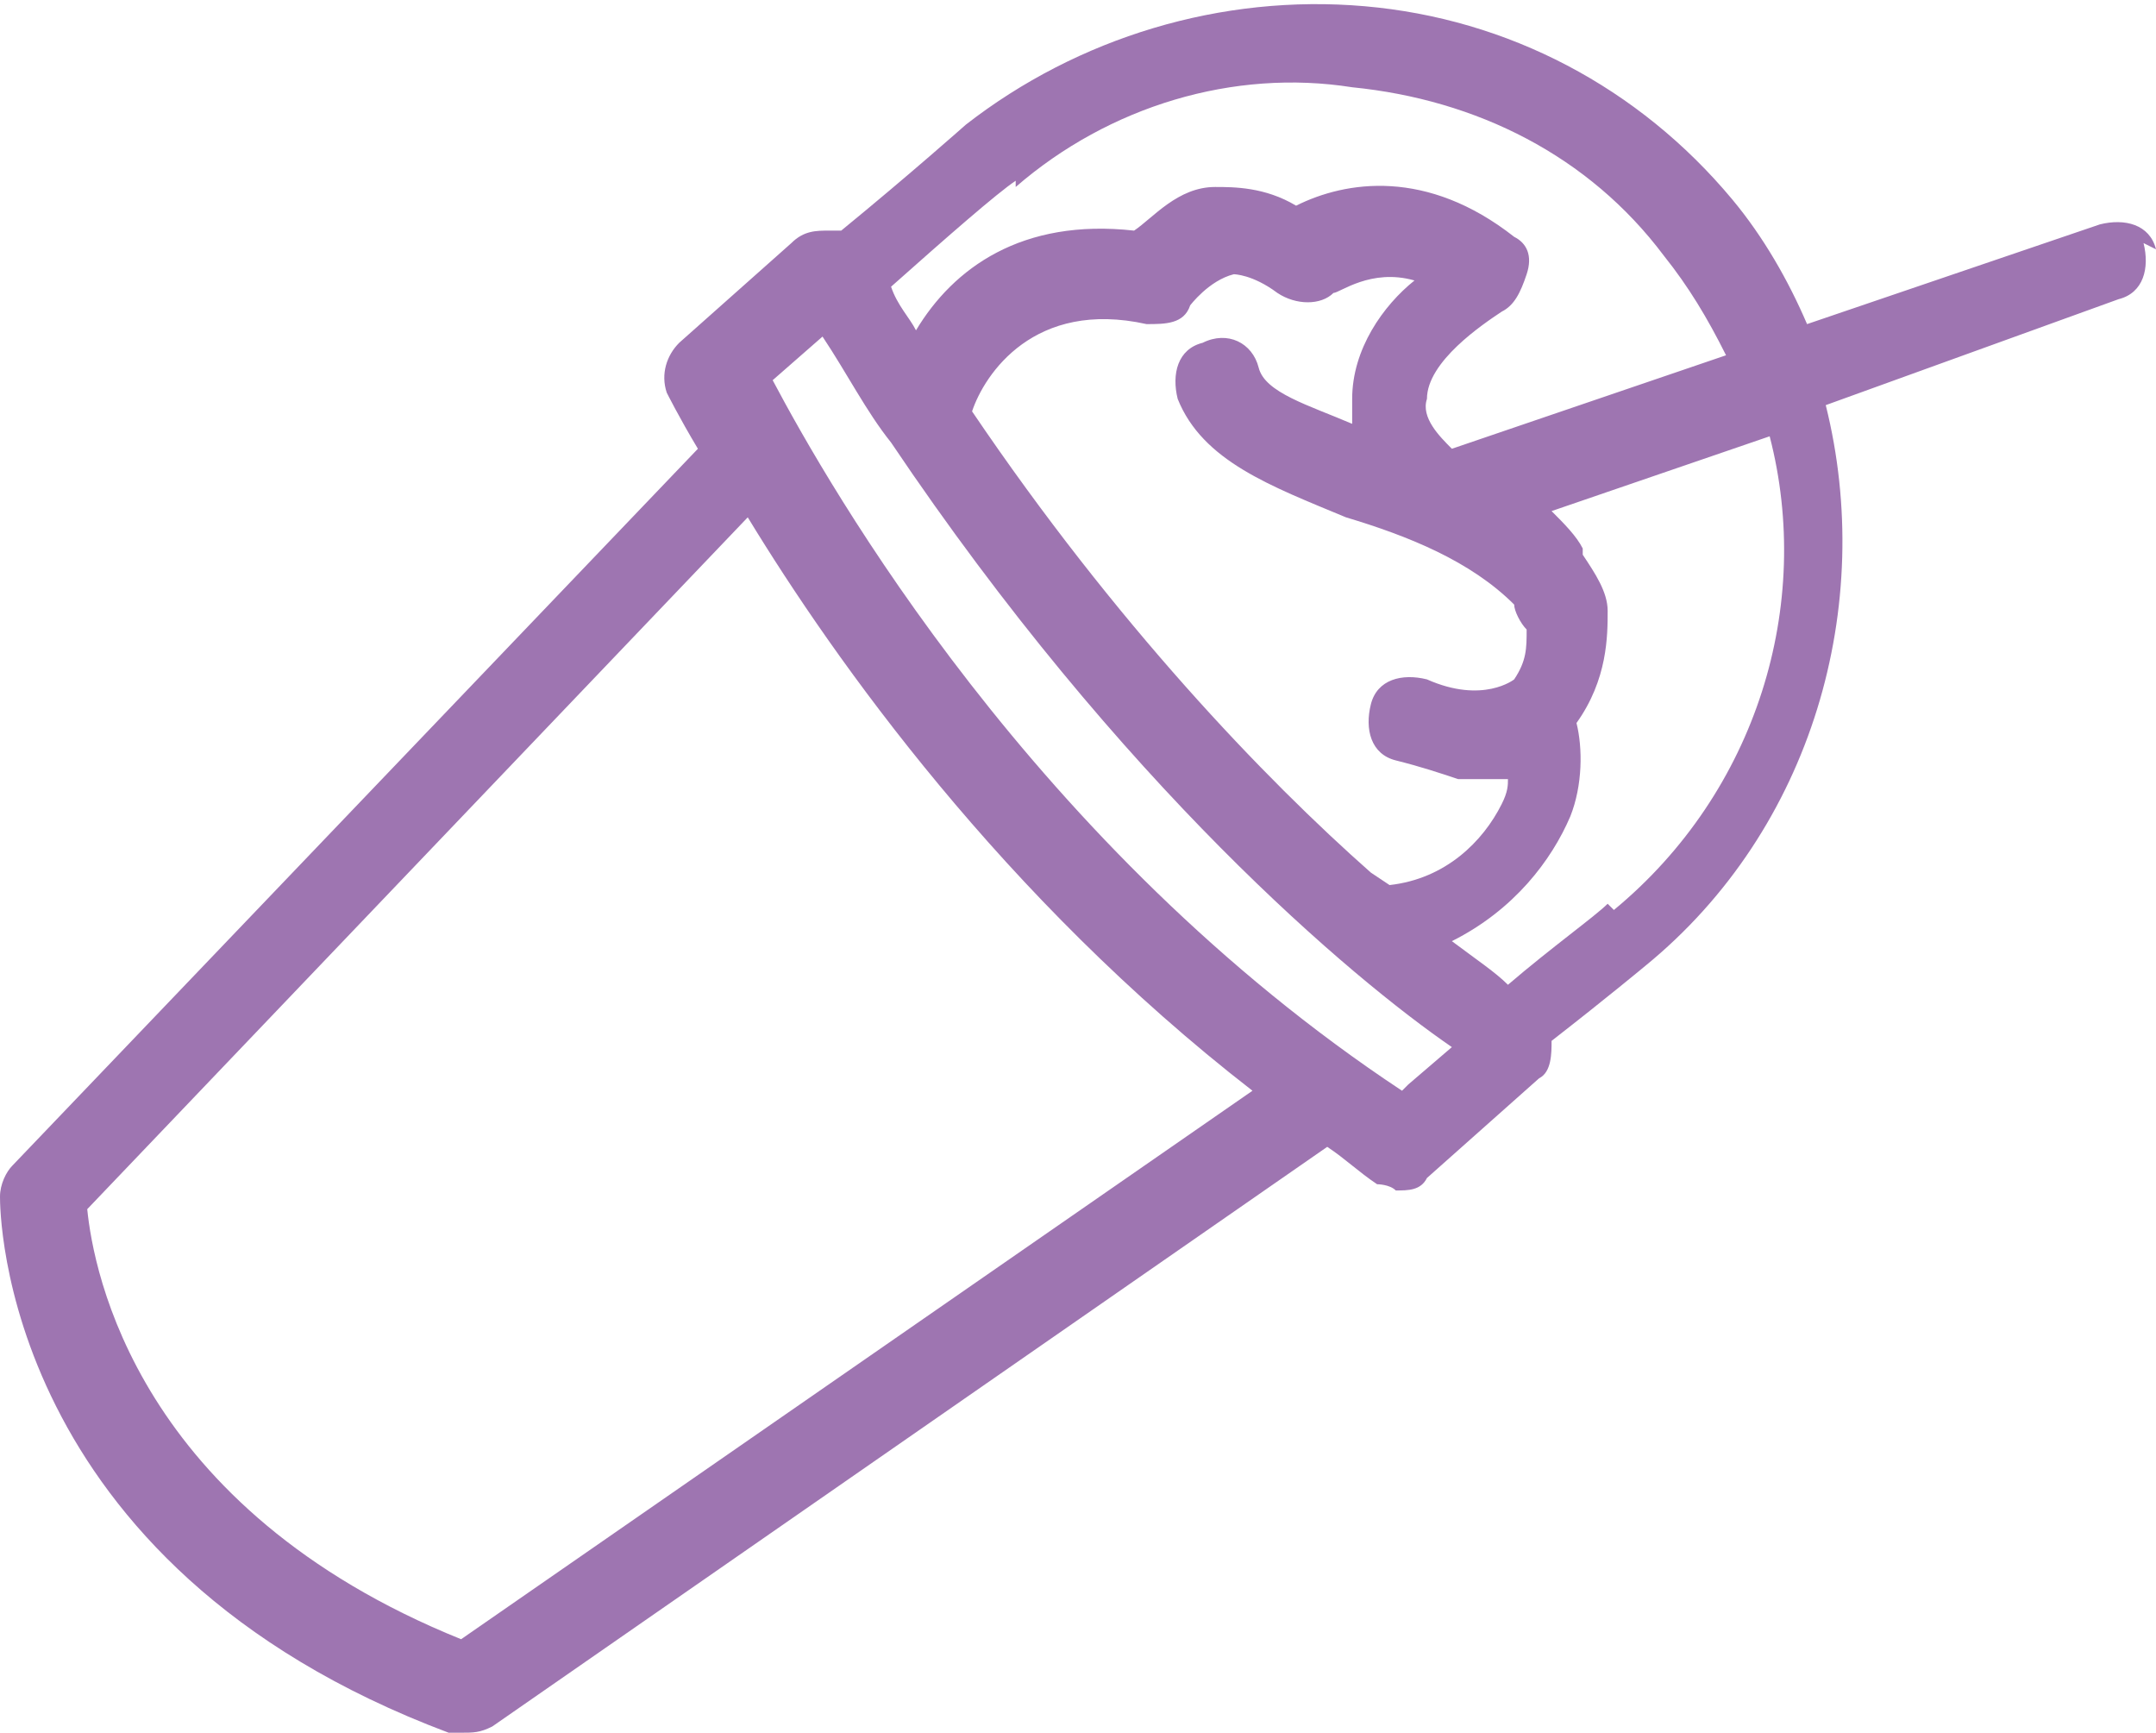 <svg id="Layer_2" xmlns="http://www.w3.org/2000/svg" version="1.1" viewBox="0 0 34.6 27.8">
  
  <defs>
    <style>
      .st0 {
        fill: #9e75b1;
      }
    </style>
  </defs>
  <g id="grafika">
    <path class="st0" d="M34.6,4c-.1-.4-.5-.5-.9-.4l-4.7,1.6c-.3-.7-.7-1.4-1.2-2-1.5-1.8-3.6-2.9-5.9-3.1-2.3-.2-4.6.5-6.4,1.9,0,0-.9.8-2,1.7,0,0-.1,0-.2,0-.2,0-.4,0-.6.2l-1.8,1.6c-.2.2-.3.5-.2.8,0,0,.2.4.5.9L.2,18.7c-.1.1-.2.3-.2.5s0,5.9,7.2,8.6c0,0,.1,0,.2,0,.2,0,.3,0,.5-.1l13.4-9.3c.3.2.5.4.8.6,0,0,.2,0,.3.1.2,0,.4,0,.5-.2l1.8-1.6c.2-.1.2-.4.2-.6h0c.9-.7,1.5-1.2,1.5-1.2,2.7-2.2,3.7-5.8,2.9-9l4.7-1.7c.4-.1.5-.5.4-.9M16.3,3c1.5-1.3,3.5-1.9,5.4-1.6,2,.2,3.8,1.1,5,2.7.4.5.7,1,1,1.6l-4.4,1.5c-.2-.2-.5-.5-.4-.8,0-.6.9-1.2,1.2-1.4.2-.1.3-.3.4-.6s0-.5-.2-.6c-1.4-1.1-2.7-.9-3.5-.5-.5-.3-1-.3-1.3-.3-.6,0-1,.5-1.3.7-1.8-.2-2.9.6-3.5,1.6-.1-.2-.3-.4-.4-.7.9-.8,1.7-1.5,2-1.7M22,14c-1.7-1.5-4.1-4-6.4-7.4.2-.6,1-1.8,2.8-1.4.3,0,.6,0,.7-.3,0,0,.3-.4.7-.5,0,0,.3,0,.7.3.3.2.7.2.9,0,.1,0,.6-.4,1.3-.2-.5.4-1,1.1-1,1.9,0,.2,0,.3,0,.4-.7-.3-1.4-.5-1.5-.9-.1-.4-.5-.6-.9-.4-.4.1-.5.5-.4.9.4,1,1.5,1.4,2.7,1.9,1,.3,2,.7,2.7,1.4,0,.1.1.3.2.4,0,.3,0,.5-.2.8h0s-.5.4-1.4,0c-.4-.1-.8,0-.9.4s0,.8.4.9c.4.1.7.2,1,.3.3,0,.5,0,.8,0,0,.1,0,.2-.1.4-.3.6-.9,1.2-1.8,1.3M7.4,26.3c-5.2-2.1-5.9-5.9-6-6.9l10.6-11.1c1.4,2.3,4.1,6.1,8.1,9.2l-12.7,8.8ZM22.5,17.5c-5.9-3.9-9.2-9.7-10.1-11.4h0s.8-.7.8-.7c.4.6.7,1.2,1.1,1.7,0,0,0,0,0,0,3.7,5.5,7.4,8.6,9,9.7l-.7.6h0ZM25.8,14.5c-.2.2-.9.7-1.6,1.3-.2-.2-.5-.4-.9-.7,1-.5,1.6-1.3,1.9-2,.2-.5.2-1.1.1-1.5.5-.7.5-1.4.5-1.8,0-.3-.2-.6-.4-.9,0,0,0,0,0-.1-.1-.2-.3-.4-.5-.6l3.5-1.2c.7,2.7-.2,5.7-2.5,7.6"></path>
  </g>
</svg>